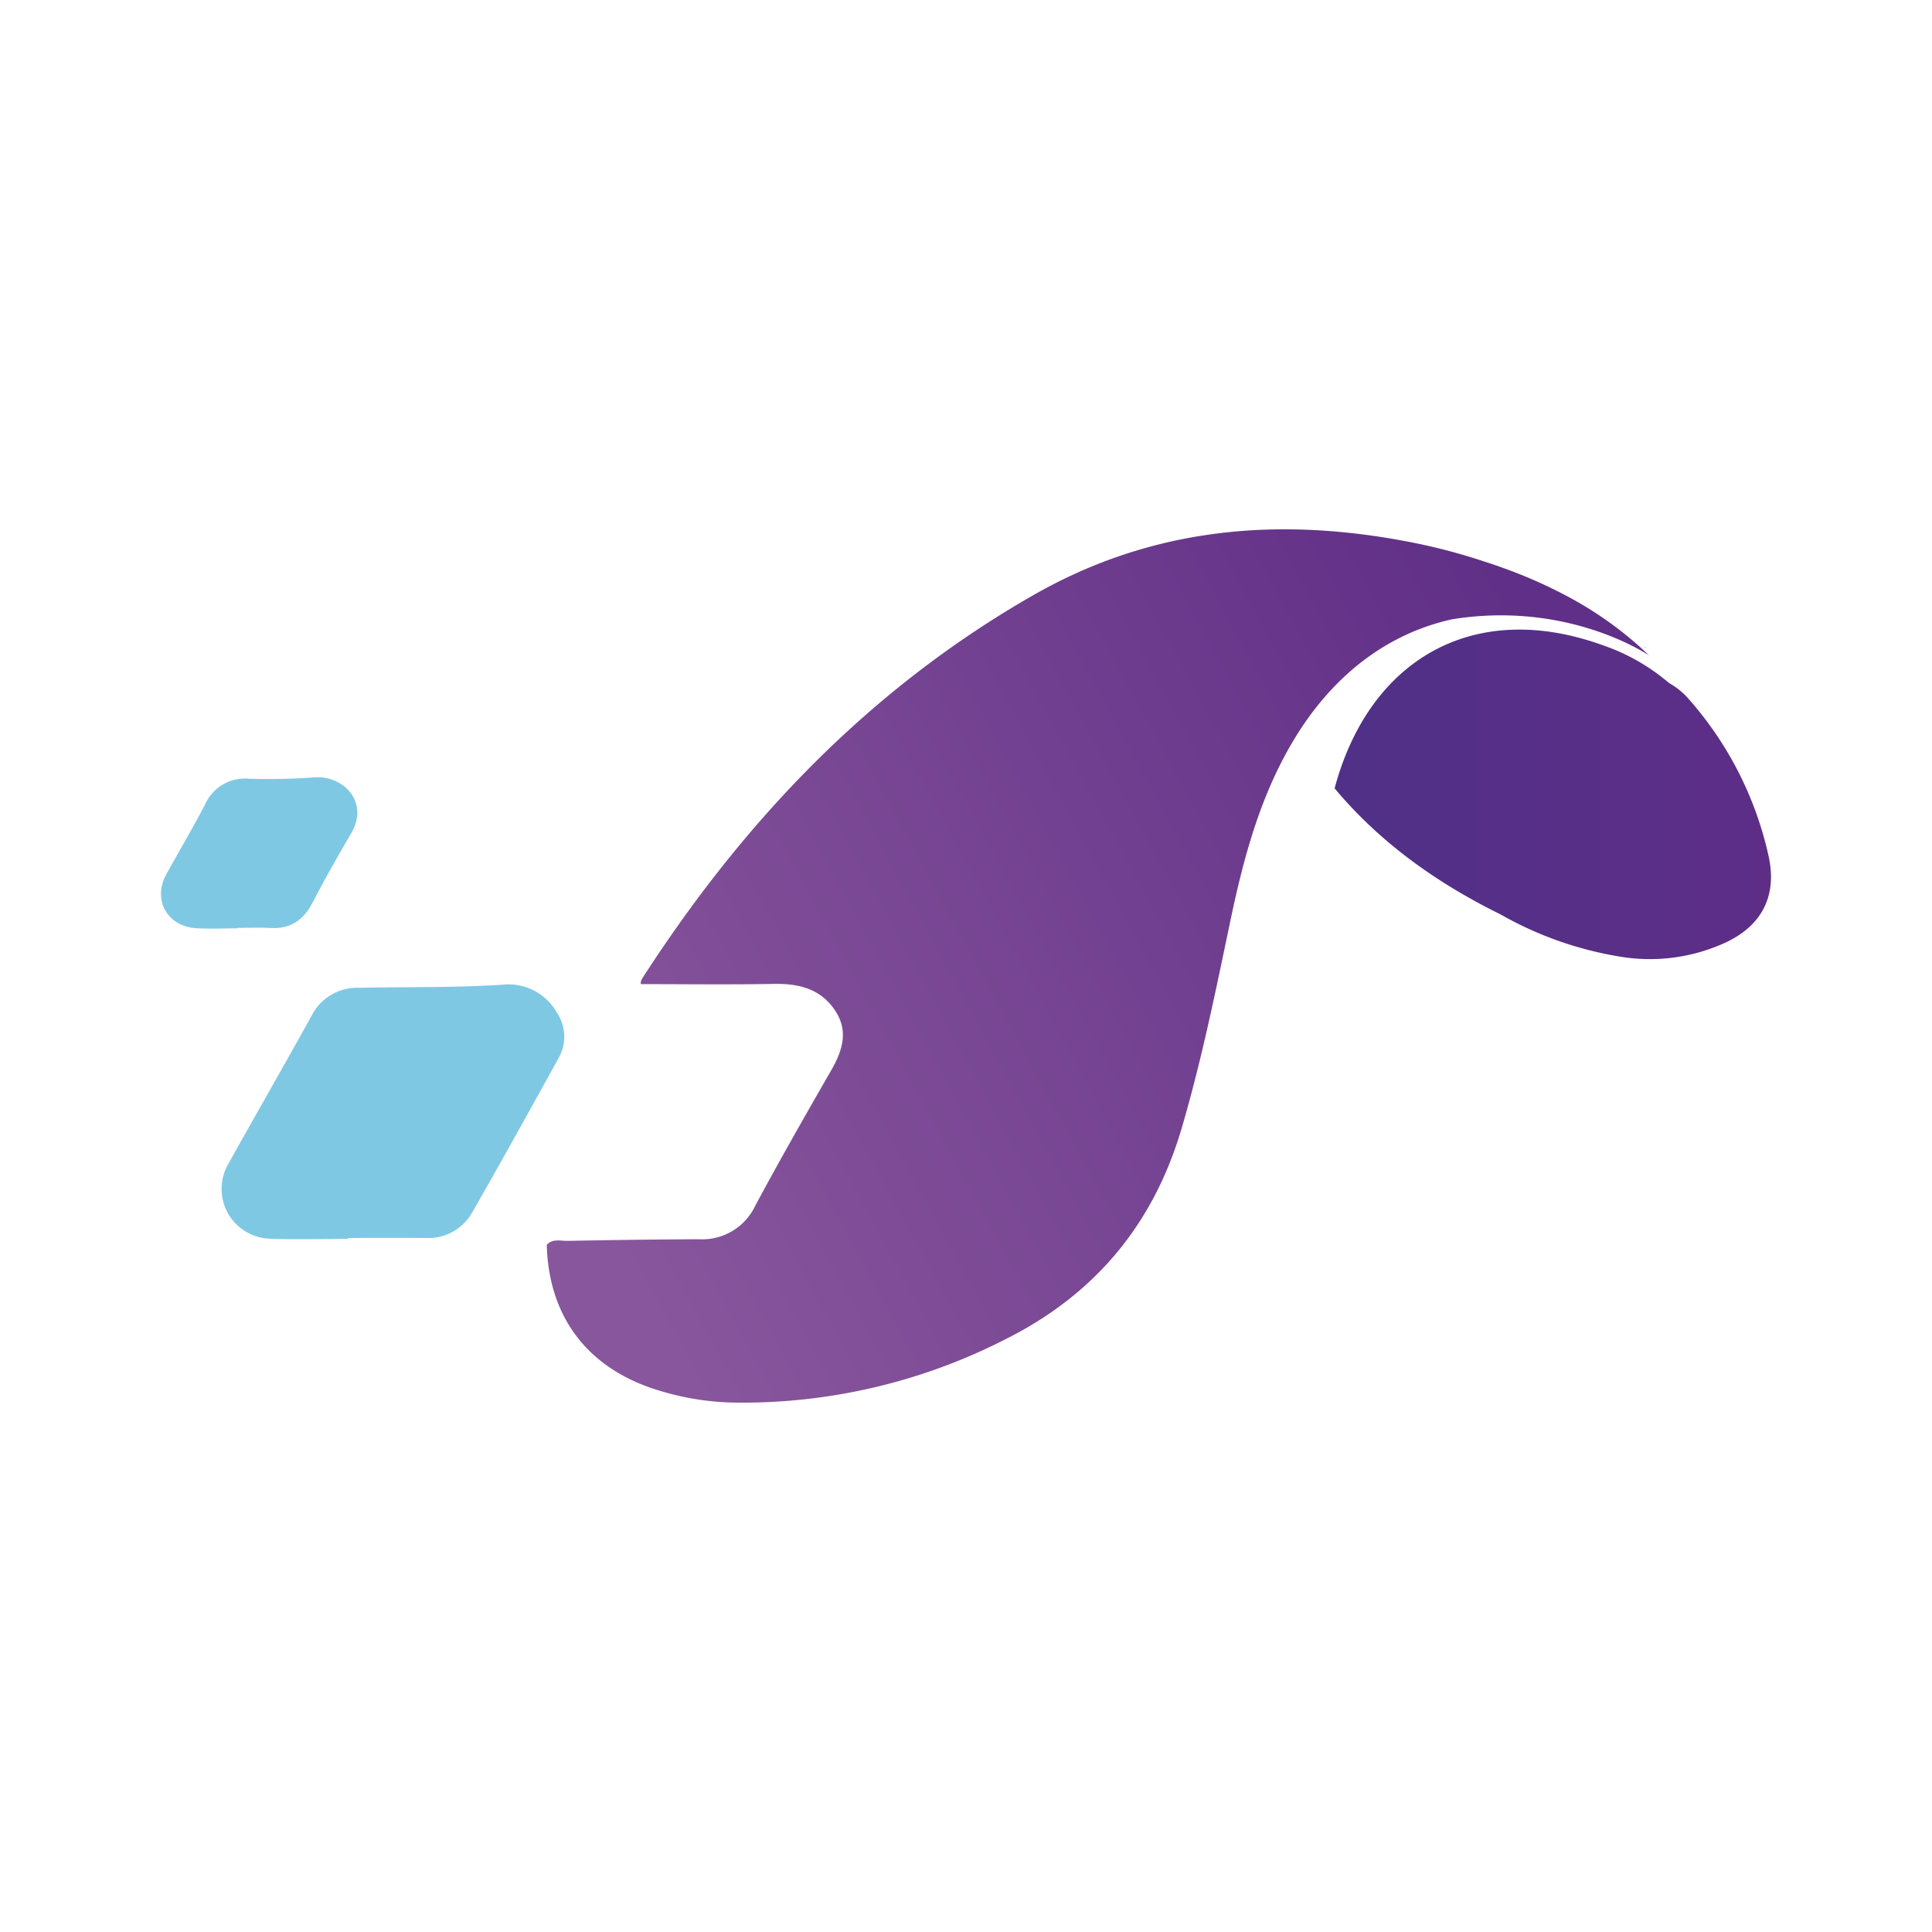 <svg id="Layer_1" data-name="Layer 1" xmlns="http://www.w3.org/2000/svg" xmlns:xlink="http://www.w3.org/1999/xlink" viewBox="0 0 300 300"><defs><linearGradient id="linear-gradient" x1="207.239" y1="123.35" x2="275" y2="123.35" gradientUnits="userSpaceOnUse"><stop offset="0" stop-color="#503088"/><stop offset="1" stop-color="#5e2e87"/></linearGradient><linearGradient id="linear-gradient-2" x1="91.339" y1="186.638" x2="241.668" y2="104.82" gradientUnits="userSpaceOnUse"><stop offset="0" stop-color="#88569c"/><stop offset="1" stop-color="#602f87"/></linearGradient></defs><path d="M255.426,100.484l-.042.042-.076-.076C255.349,100.458,255.383,100.475,255.426,100.484Z" fill="#88569c"/><path d="M54.052,192.376c-4.032,0-8.069.116-12.096-.028a7.742,7.742,0,0,1-6.591-11.464c4.317-7.752,8.752-15.439,13.045-23.205a7.906,7.906,0,0,1,7.251-4.297c7.419-.149,14.838-.004,22.257-.467a8.636,8.636,0,0,1,8.58,4.369,6.681,6.681,0,0,1,.284,6.938c-4.451,8.041-8.889,16.09-13.466,24.059a7.779,7.779,0,0,1-7.166,3.951c-4.032-.011-8.064-.003-12.097-.003Z" fill="#7fc8e4"/><path d="M274.626,132.934a54.522,54.522,0,0,0-12.322-24.294,11.318,11.318,0,0,0-3.143-2.582,31.422,31.422,0,0,0-10.133-5.814c-20.282-7.398-36.48,2.276-41.79,22.169,7.06,8.446,15.88,14.705,25.772,19.578a55.417,55.417,0,0,0,18.098,6.477,28.082,28.082,0,0,0,15.888-1.696C273.249,144.248,276.078,139.495,274.626,132.934Z" fill="url(#linear-gradient)"/><path d="M36.836,144.155c-2.12,0-4.247.102-6.36-.021-4.531-.264-6.823-4.454-4.643-8.395,1.993-3.602,4.093-7.147,5.996-10.795a6.781,6.781,0,0,1,6.883-4.021,98.912,98.912,0,0,0,10.156-.216c4.436-.317,8.515,3.821,5.676,8.672-2.079,3.552-4.118,7.133-6.012,10.785-1.425,2.748-3.472,4.12-6.608,3.935-1.69-.1-3.391-.018-5.087-.018Z" fill="#7fc8e4"/><path d="M255.382,100.522l.268.155-.228-.194Z" fill="#88569c"/><path d="M254.27,100.118a56.884,56.884,0,0,0-11.19-7.681,74.076,74.076,0,0,0-9.899-4.325c-.11-.034-.212-.076-.314-.119q-.647-.227-1.287-.438l-.001-0-.043-.014c-.311-.103-.622-.205-.931-.304a91.969,91.969,0,0,0-11.316-3c-20.554-4.061-40.292-2.43-58.841,8.182-25.448,14.555-44.948,35.075-60.676,59.436-.238.374-.357.756-.221.96,6.908,0,13.697.093,20.486-.034,3.832-.076,7.197.646,9.508,3.943,2.277,3.246,1.326,6.33-.476,9.474-4.01,6.967-7.996,13.943-11.794,21.03a9.107,9.107,0,0,1-8.718,5.2q-10.196.051-20.384.255c-1.105.026-2.354-.391-3.271.612.28,10.799,5.922,18.574,15.932,22.134a42.198,42.198,0,0,0,13.739,2.371,89.619,89.619,0,0,0,41.397-9.763c13.969-6.942,23.094-17.843,27.504-32.798,3.11-10.562,5.285-21.319,7.537-32.059,2.039-9.754,4.571-19.33,9.72-28.006,6.109-10.29,14.623-16.739,24.683-18.999,18.177-2.971,30.64,5.599,30.64,5.599Q255.175,100.921,254.27,100.118Z" fill="url(#linear-gradient-2)"/></svg>